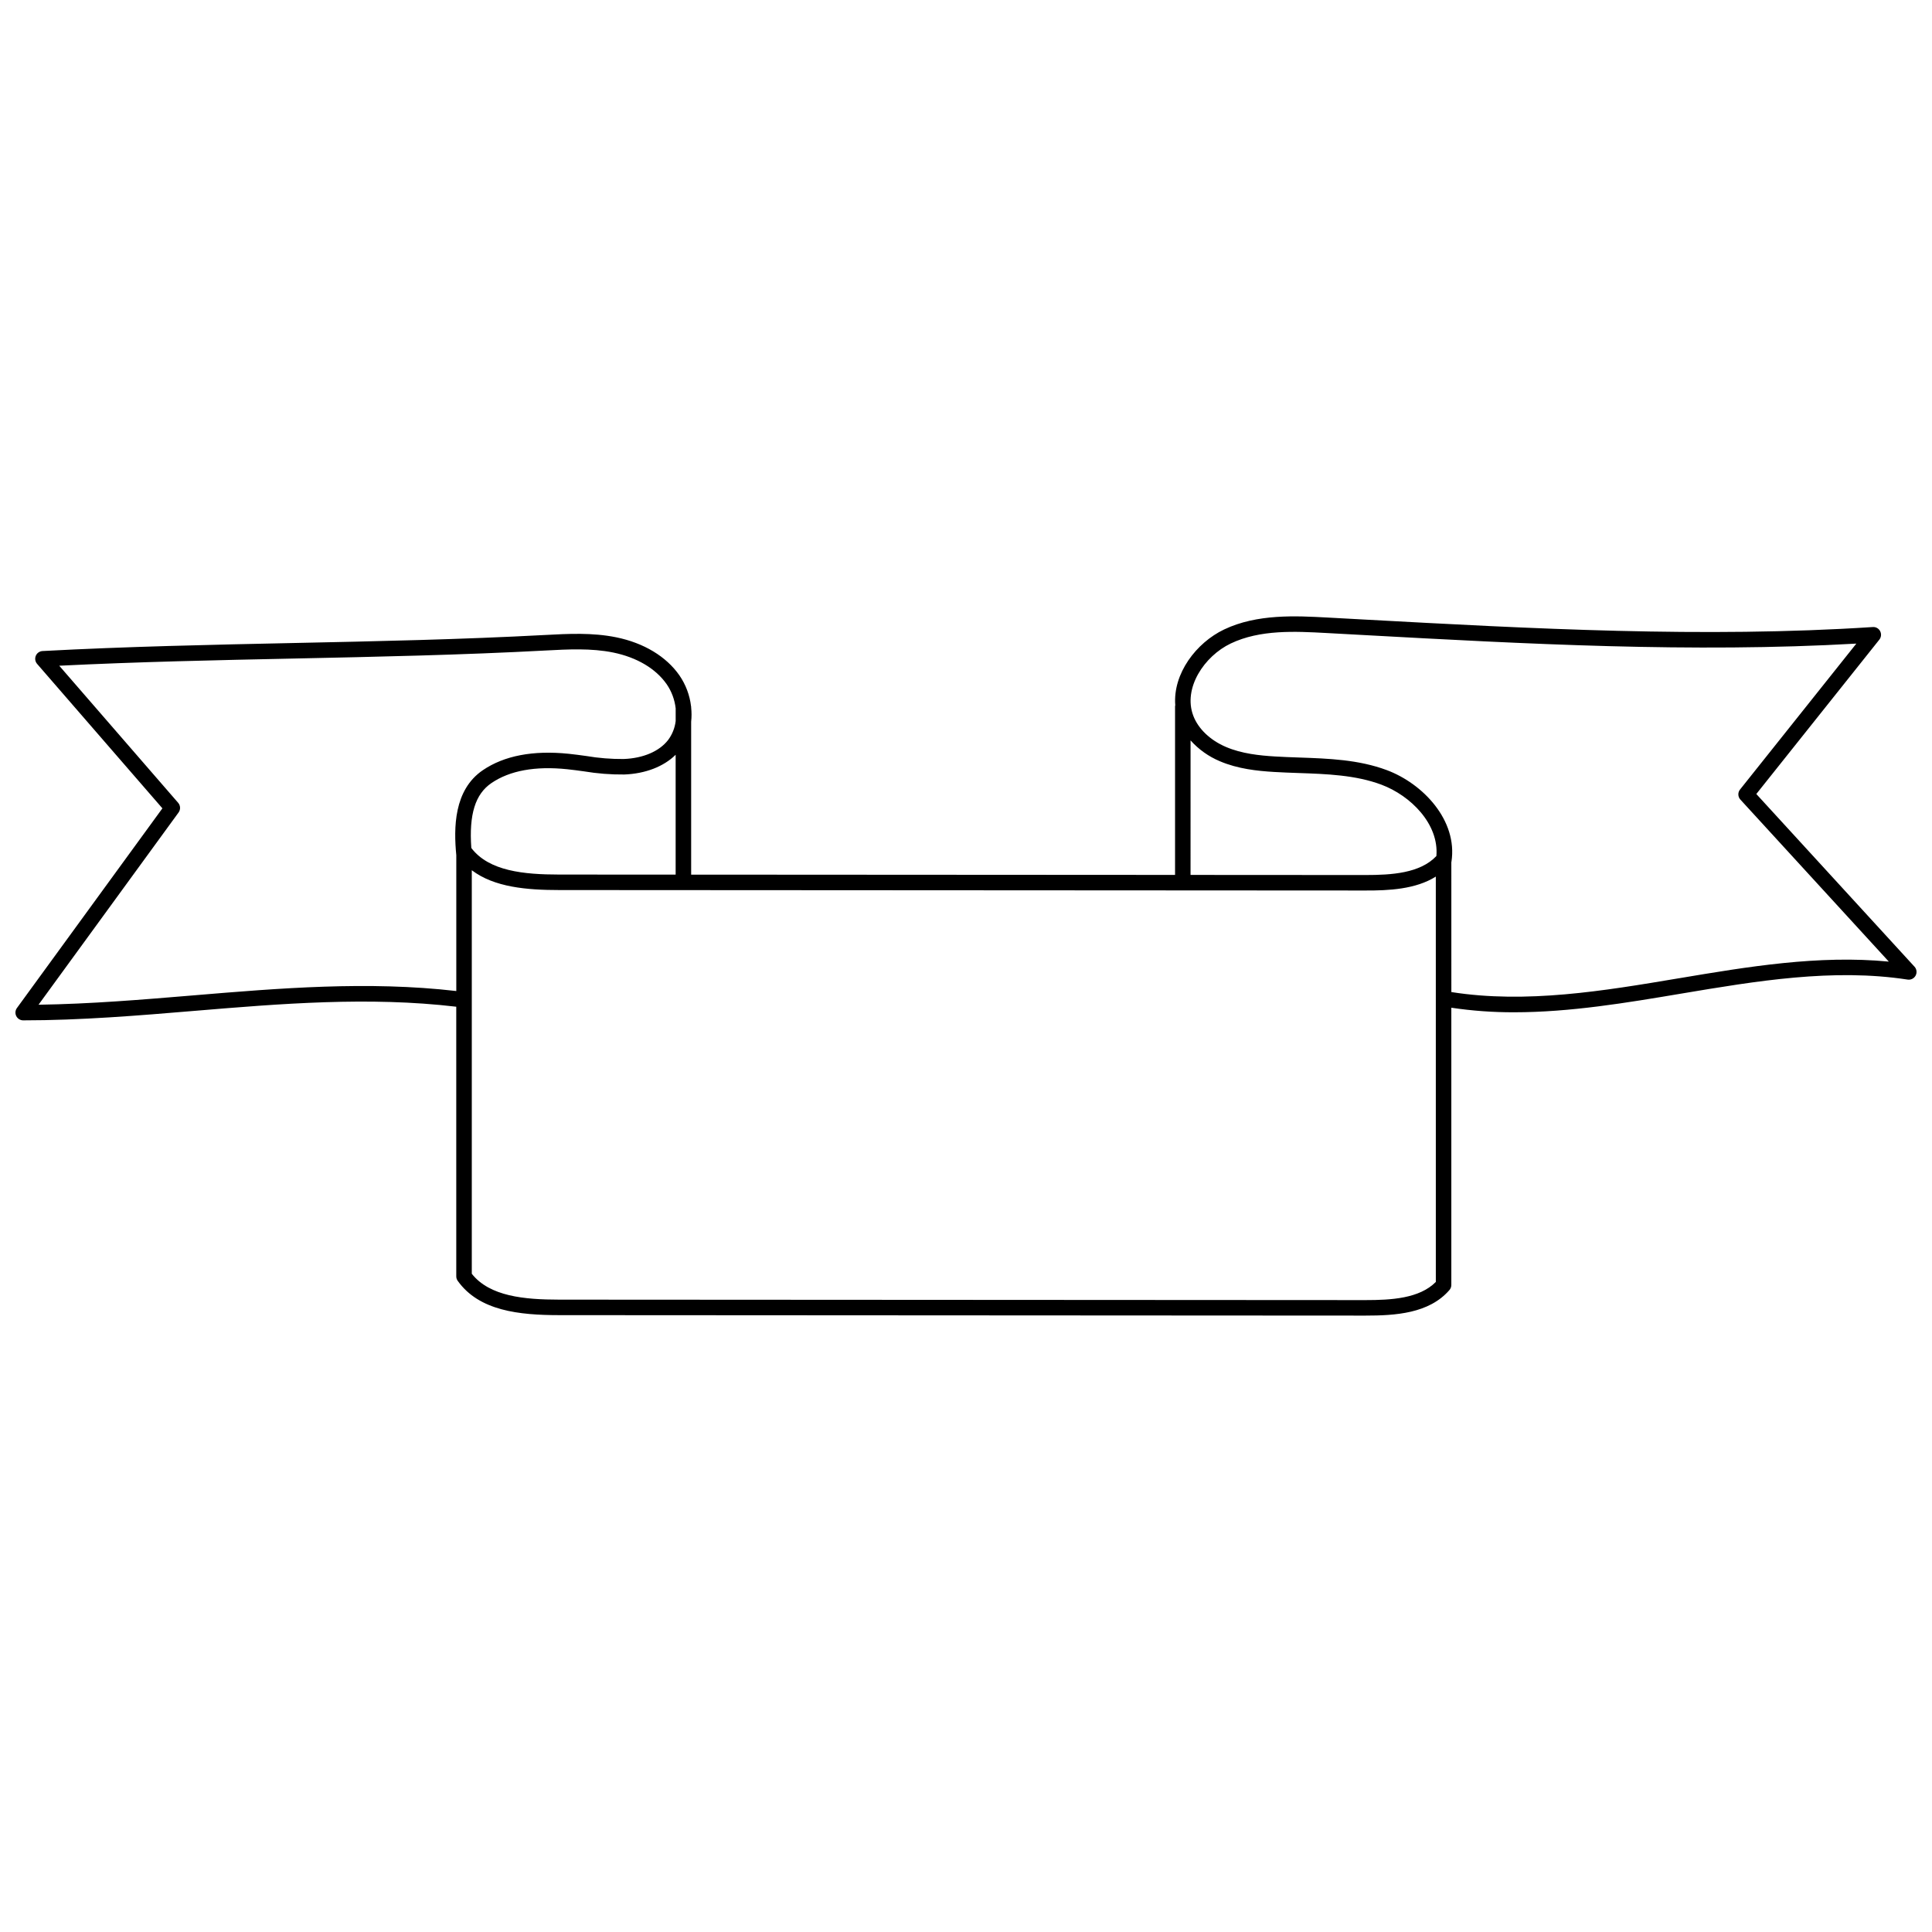 <?xml version="1.0" encoding="UTF-8"?>
<!-- Uploaded to: SVG Repo, www.svgrepo.com, Generator: SVG Repo Mixer Tools -->
<svg width="800px" height="800px" version="1.1" viewBox="144 144 512 512" xmlns="http://www.w3.org/2000/svg">
 <defs>
  <clipPath id="a">
   <path d="m148.09 307h503.81v186h-503.81z"/>
  </clipPath>
 </defs>
 <g clip-path="url(#a)">
  <path d="m651.36 400.18-41.918-45.762 32.605-40.91c0.504-0.637 0.59-1.512 0.215-2.234-0.367-0.73-1.141-1.164-1.957-1.102-44.82 2.922-90.543 0.422-134.77-1.988l-9.832-0.535c-8.262-0.445-18.551-1.004-27.301 3.168-7.394 3.523-13.602 11.691-12.945 20.07-0.023 0.09-0.043 0.18-0.055 0.273v44.699l-128.24-0.074v-40.516c0.137-1.254 0.137-2.516 0-3.769v-0.188c0-0.047-0.023-0.09-0.027-0.137v-0.004c-0.344-2.938-1.402-5.746-3.078-8.184-3.492-5.019-9.441-8.605-16.742-10.094-6.328-1.285-12.734-0.945-18.93-0.613-22.152 1.188-44.691 1.664-66.492 2.121-21.832 0.461-44.402 0.938-66.617 2.129-0.785 0.043-1.477 0.527-1.785 1.25-0.305 0.723-0.172 1.559 0.34 2.152l33.207 38.285-38.551 52.918c-0.457 0.625-0.523 1.453-0.172 2.144 0.352 0.691 1.059 1.125 1.832 1.125 15.262 0 30.602-1.277 45.434-2.519 22.723-1.898 46.199-3.832 69.332-1.094l0.004 71.449c-0.004 0.43 0.133 0.844 0.379 1.191 5.68 7.981 16.289 9.086 26.902 9.094l213.54 0.121h0.098c7.957 0 16.879-0.539 22.277-6.773 0.324-0.371 0.504-0.848 0.504-1.344v-73.473c5.504 0.82 11.062 1.223 16.629 1.207 14.859 0 29.762-2.504 44.312-4.949 19.777-3.32 40.223-6.758 59.977-3.715 0.859 0.133 1.715-0.293 2.125-1.062 0.41-0.77 0.293-1.715-0.297-2.359zm-191.85-59.969c2.148 2.398 4.805 4.285 7.773 5.527 4.734 2.023 9.898 2.57 14.324 2.836 2.176 0.133 4.367 0.207 6.559 0.285 7.402 0.258 15.055 0.523 21.898 3.078 7.773 2.902 15.316 10.438 14.594 18.918-4.328 4.594-11.949 5.035-18.824 5.035h-0.098l-46.23-0.027zm-167.31 35.555c-9.348-0.008-18.613-0.887-23.297-7.043-0.629-8.898 1.023-14.277 5.356-17.219 4.859-3.301 11.609-4.527 20.043-3.652 1.492 0.156 2.984 0.359 4.473 0.566 3.527 0.59 7.102 0.867 10.68 0.832 5.574-0.211 10.418-2.094 13.598-5.227v31.762zm-96.961 32.02c-13.426 1.121-27.27 2.277-41.031 2.477l37.117-50.949c0.562-0.777 0.516-1.836-0.109-2.559l-31.516-36.332c20.793-1.031 41.863-1.477 62.289-1.906 21.832-0.461 44.402-0.938 66.621-2.129 5.934-0.316 12.074-0.648 17.887 0.535 6.262 1.277 11.301 4.262 14.188 8.41l0.004 0.004c1.301 1.902 2.117 4.102 2.371 6.394v3.363c-0.219 1.836-0.922 3.578-2.031 5.051-2.328 2.981-6.602 4.805-11.723 4.996v0.004c-3.336 0.027-6.672-0.242-9.961-0.801-1.535-0.211-3.07-0.422-4.609-0.582-9.434-0.969-17.094 0.484-22.777 4.344-7.731 5.254-7.731 15.352-7.035 22.539v35.988c-23.391-2.707-46.914-0.75-69.684 1.152zm329.27 75.941c-4.363 4.414-11.887 4.812-18.668 4.812h-0.098l-213.54-0.121c-9.262-0.008-18.449-0.855-23.176-6.859v-106.94c5.973 4.527 14.57 5.25 23.172 5.254l213.54 0.121c6.312 0.031 13.434-0.328 18.766-3.688zm64.371-80.469c-19.875 3.344-40.422 6.777-60.258 3.648l-0.004-34.457c0.008-0.031 0.027-0.051 0.031-0.082 1.688-10.988-7.578-20.711-17.141-24.281-7.469-2.789-15.461-3.066-23.191-3.336-2.156-0.074-4.316-0.152-6.457-0.281-4.074-0.246-8.801-0.738-12.957-2.516-4.195-1.789-7.356-4.809-8.672-8.277-2.769-7.305 2.906-15.801 9.938-19.152 7.809-3.719 17.109-3.215 25.312-2.773l9.828 0.535c42.832 2.344 87.066 4.758 130.64 2.273l-30.824 38.672c-0.629 0.789-0.59 1.922 0.094 2.668l39.336 42.938c-18.602-1.801-37.422 1.355-55.684 4.426z"/>
 </g>
</svg>